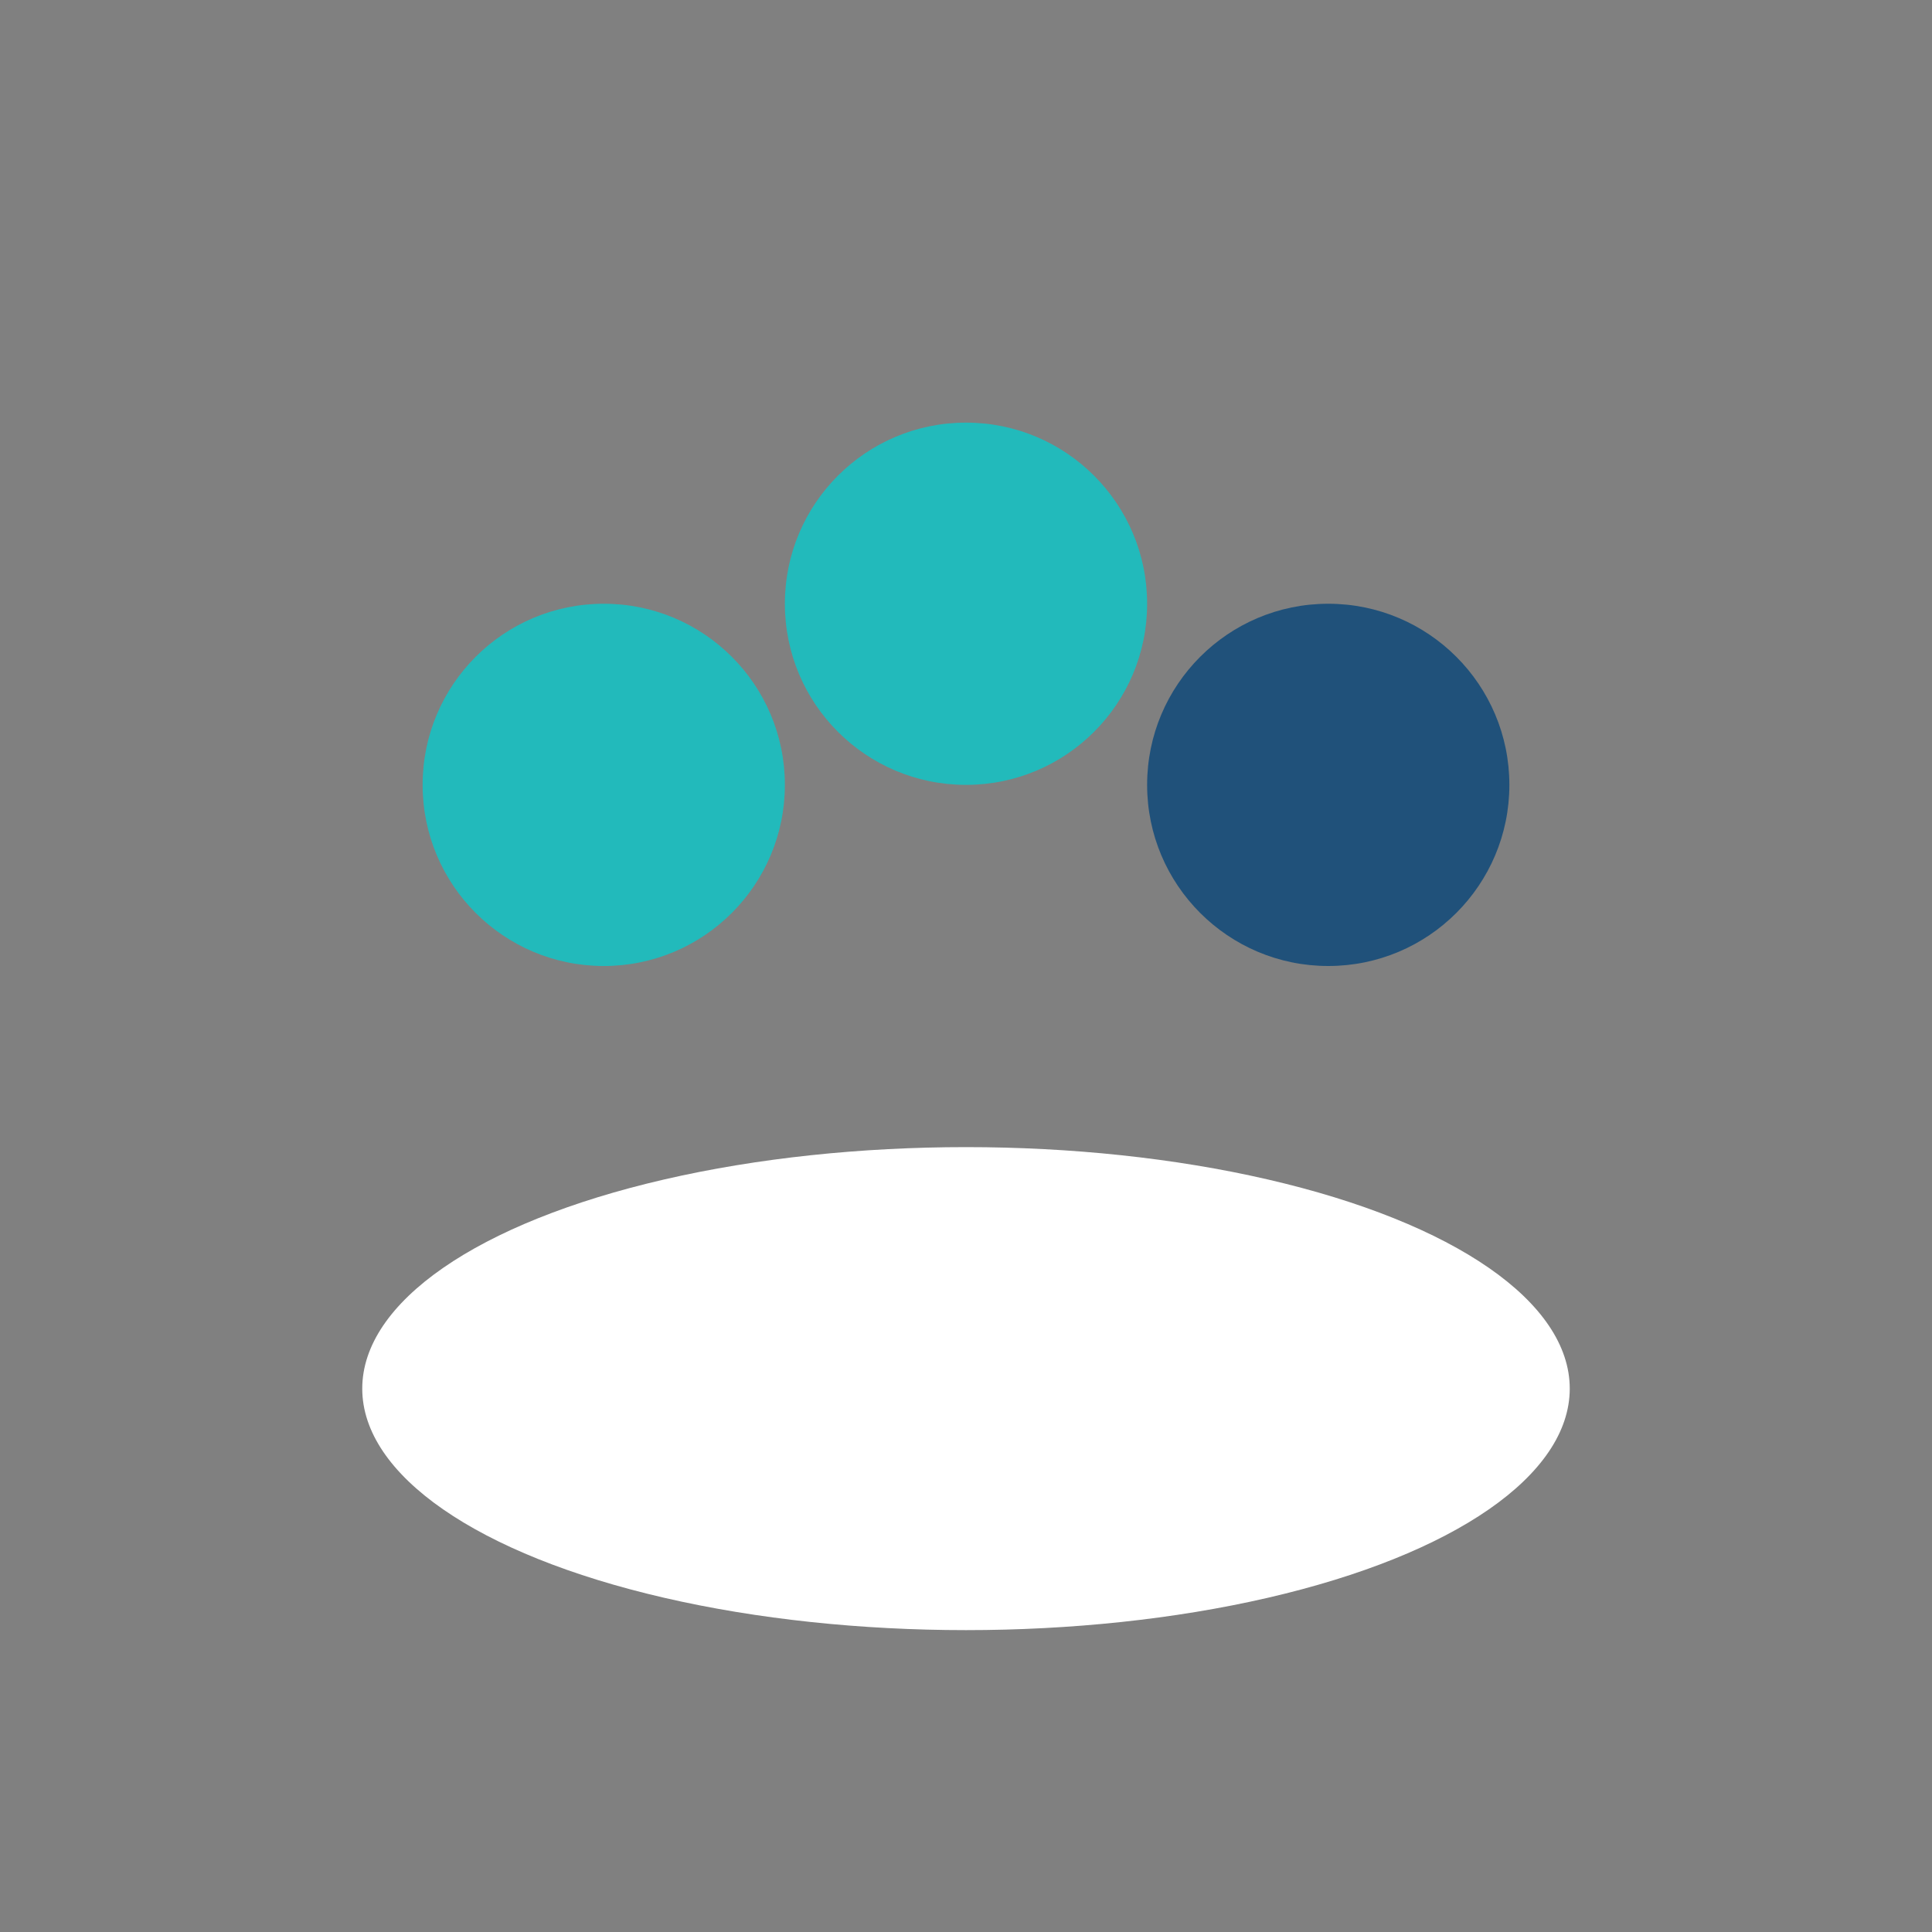 <?xml version="1.0" encoding="UTF-8"?>
<svg xmlns="http://www.w3.org/2000/svg" width="32" height="32" viewBox="0 0 32 32"><rect x="0" y="0" width="32" height="32" fill="#808080" stroke="none"/><circle cx="10" cy="13" r="3" fill="#22BABB"/><circle cx="22" cy="13" r="3" fill="#20517A"/><circle cx="16" cy="10" r="3" fill="#22BABB"/><ellipse cx="16" cy="23" rx="10" ry="4" fill="#FFF"/></svg>
